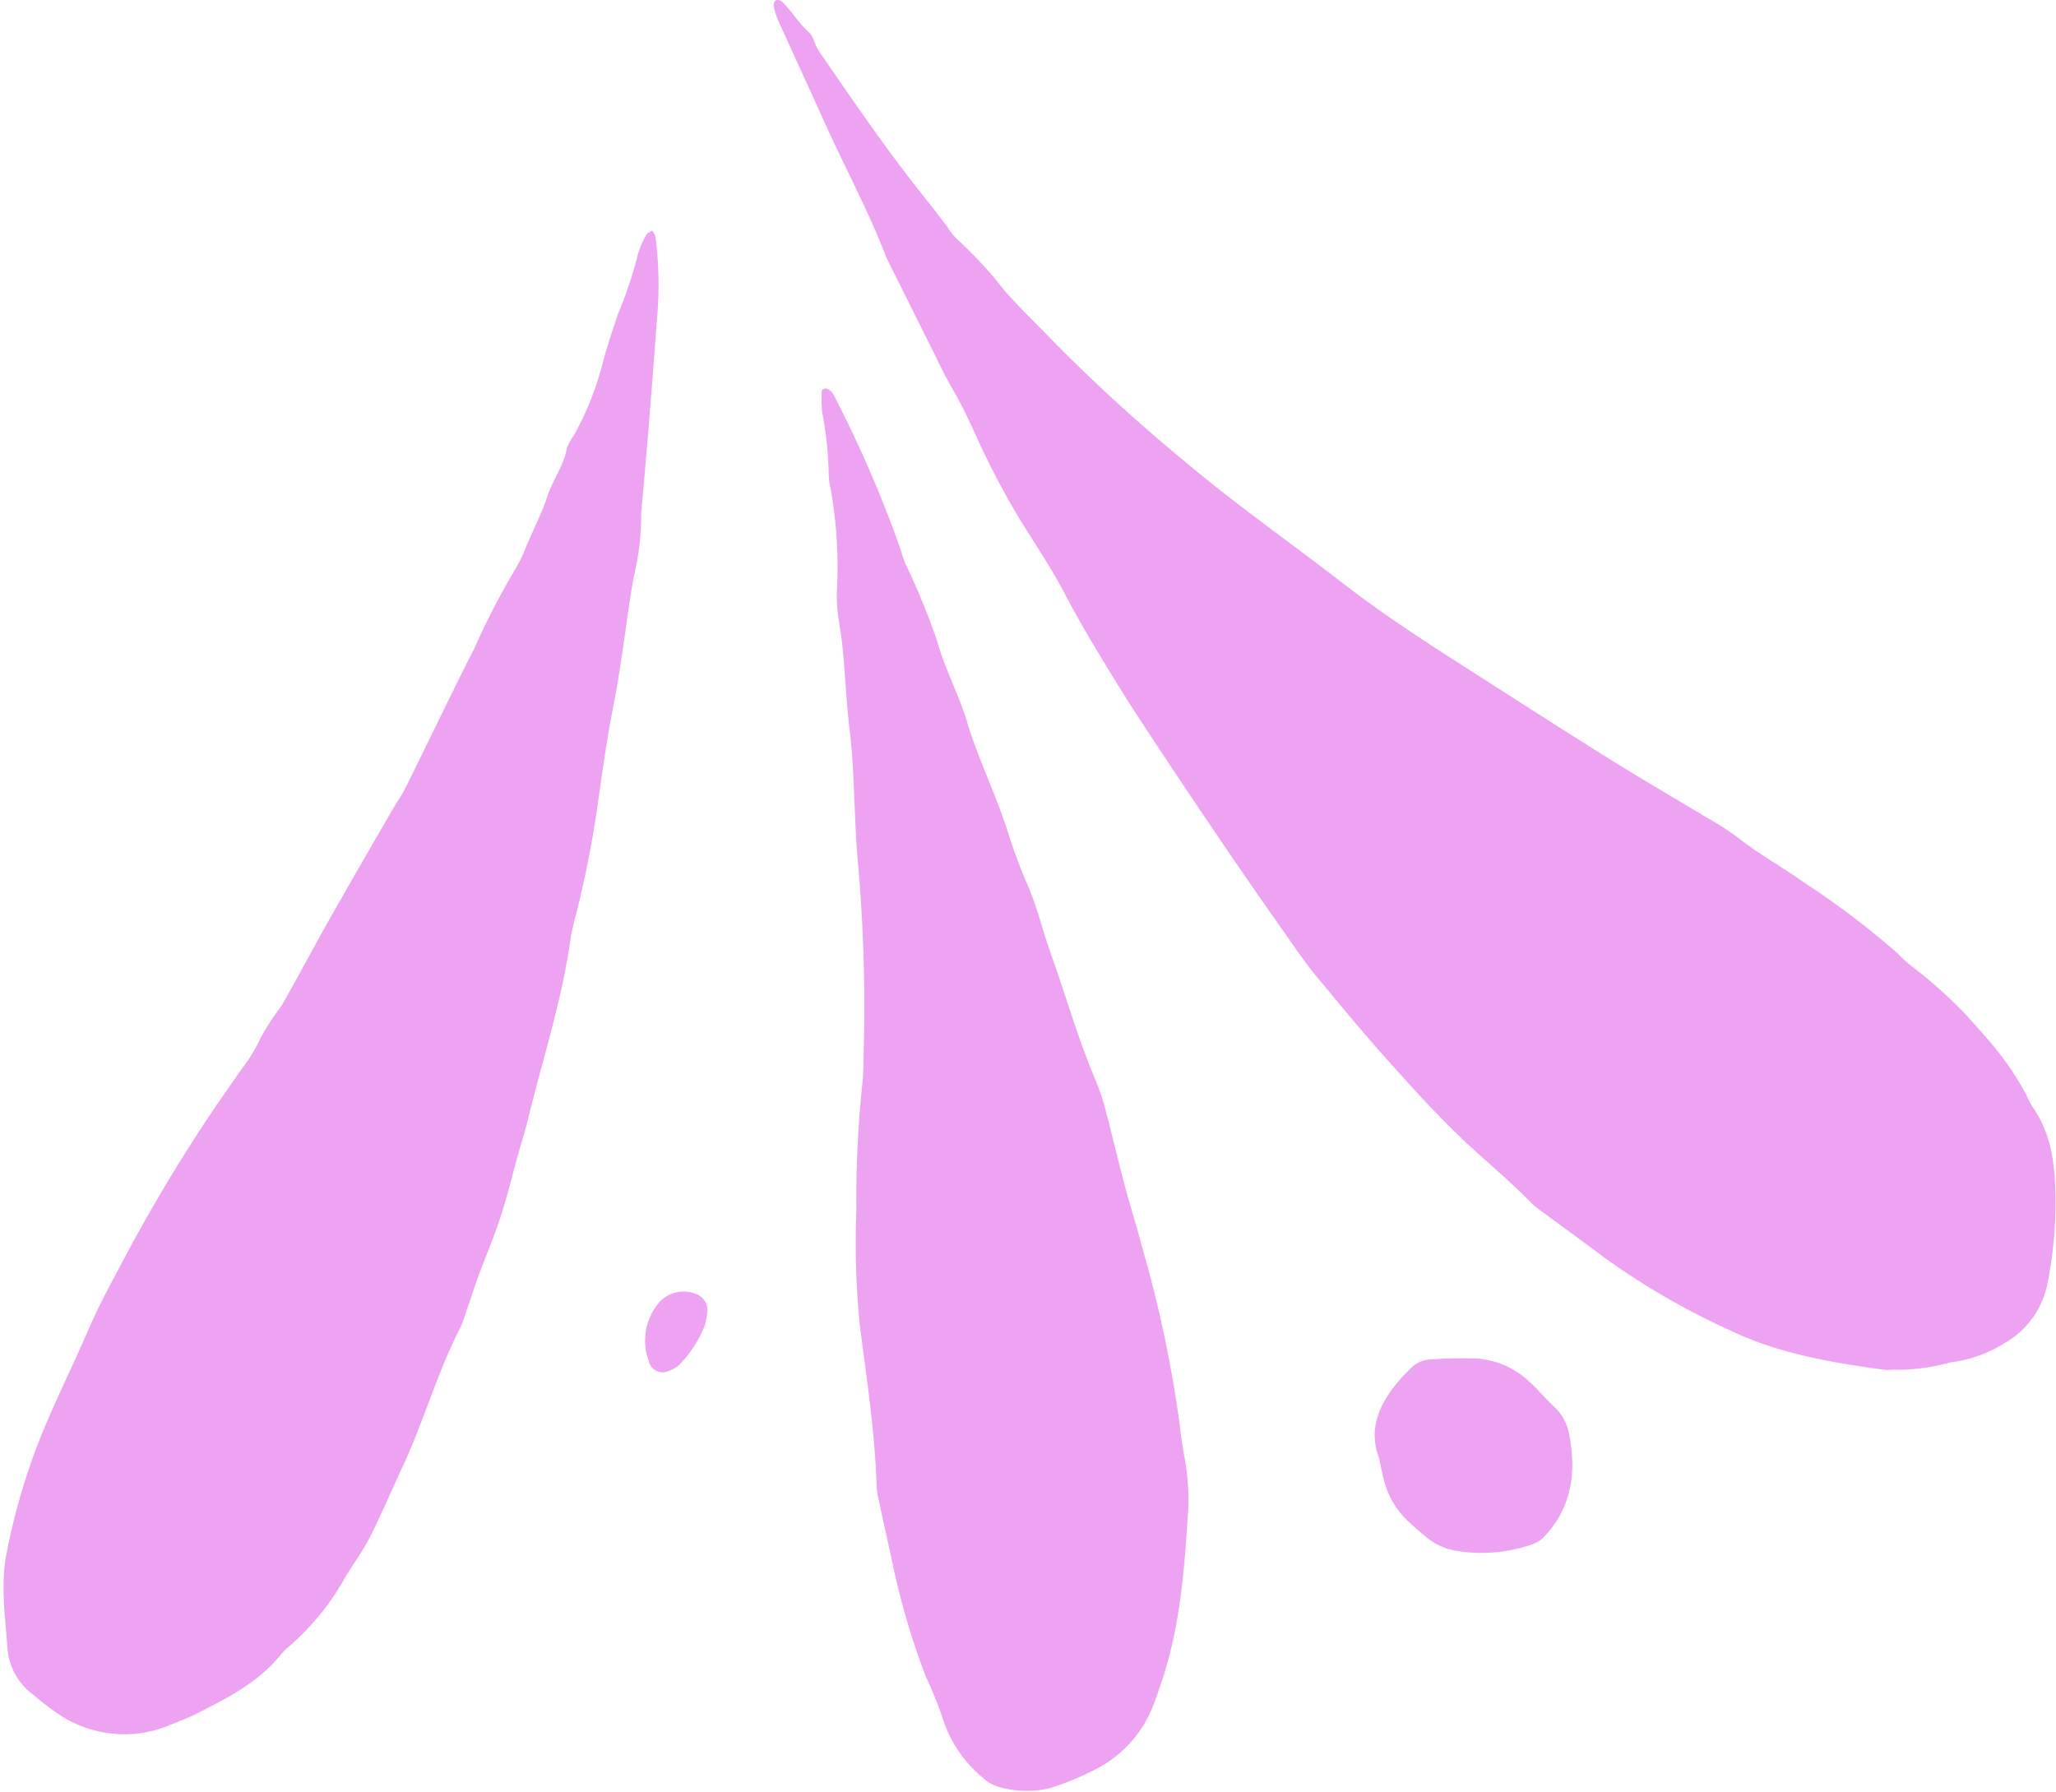<?xml version="1.0" encoding="UTF-8" standalone="no"?><svg xmlns="http://www.w3.org/2000/svg" xmlns:xlink="http://www.w3.org/1999/xlink" fill="#000000" height="150.8" preserveAspectRatio="xMidYMid meet" version="1" viewBox="-0.3 -0.0 173.0 150.8" width="173" zoomAndPan="magnify"><g fill="#eea2f2" id="change1_1"><path d="M163.808,114.641a11.261,11.261,0,0,0,4.608-1.649,7.4,7.4,0,0,0,3.6-5.177,34.712,34.712,0,0,0,.639-7.107c-.036-2.608-.306-5.17-1.831-7.425-.346-.512-.573-1.1-.886-1.639a24.628,24.628,0,0,0-3.268-4.511,37.862,37.862,0,0,0-6.051-5.783,9.187,9.187,0,0,1-1.152-1.04A67.543,67.543,0,0,0,151.56,74.3c-1.854-1.319-3.856-2.422-5.65-3.841a24.856,24.856,0,0,0-2.614-1.674c-2.748-1.66-5.527-3.268-8.249-4.97-4.128-2.58-8.22-5.217-12.322-7.84-3.4-2.175-6.785-4.389-9.977-6.855-4.5-3.48-9.169-6.745-13.521-10.429A143.477,143.477,0,0,1,88.236,28.625c-1.362-1.42-2.8-2.774-4.083-4.261a34.19,34.19,0,0,0-3.988-4.3,5.677,5.677,0,0,1-.755-.983c-.568-.738-1.129-1.483-1.713-2.209C74.449,12.833,71.536,8.554,68.6,4.291c-.345-.5-.435-1.237-.864-1.61C66.866,1.921,66.312.915,65.5.127a.589.589,0,0,0-.556-.09.645.645,0,0,0-.127.552A5.988,5.988,0,0,0,65.2,1.763c1.277,2.828,2.579,5.645,3.854,8.474,1.7,3.776,3.679,7.424,5.176,11.294.111.288.261.563.4.841q1.731,3.476,3.465,6.95c.555,1.109,1.073,2.241,1.7,3.311.732,1.256,1.357,2.558,1.962,3.877a66.421,66.421,0,0,0,3.737,7.155c1.3,2.115,2.7,4.173,3.85,6.382.814,1.56,1.692,3.089,2.6,4.6,1.228,2.041,2.472,4.075,3.78,6.066q3.582,5.451,7.252,10.843c1.861,2.741,3.77,5.449,5.671,8.162.593.845,1.2,1.687,1.856,2.48,1.854,2.23,3.7,4.475,5.626,6.637,2.068,2.316,4.148,4.635,6.383,6.786,1.934,1.862,4.037,3.551,5.918,5.479a7.842,7.842,0,0,0,.952.8c1.744,1.292,3.507,2.56,5.242,3.866a61.72,61.72,0,0,0,10.729,6.213c4.074,1.939,8.469,2.672,12.889,3.28.3.042.621-.019.931,0A17.115,17.115,0,0,0,163.808,114.641Z" fill="inherit"/><path d="M.323,138.666a5.381,5.381,0,0,0,2.209,3.964,22.009,22.009,0,0,0,2.221,1.687,9.888,9.888,0,0,0,9.222.844c.769-.309,1.547-.6,2.286-.977,2.592-1.307,5.182-2.623,7.063-4.95a5.185,5.185,0,0,1,.657-.66,21.531,21.531,0,0,0,4.7-5.733c.667-1.168,1.507-2.243,2.113-3.439.984-1.938,1.828-3.946,2.751-5.916,1.8-3.844,2.934-7.965,4.877-11.751a11.077,11.077,0,0,0,.537-1.457c.339-.979.652-1.967,1.01-2.939.609-1.65,1.308-3.27,1.85-4.942.575-1.77,1.009-3.585,1.508-5.38.25-.9.54-1.783.76-2.688,1.245-5.121,2.906-10.144,3.63-15.39A21.317,21.317,0,0,1,48.2,76.82a88.979,88.979,0,0,0,1.752-8.833c.4-2.871.8-5.748,1.361-8.589.7-3.557,1.076-7.159,1.68-10.727a22.3,22.3,0,0,0,.659-5.53c.506-5.461.933-10.929,1.336-16.4a31.621,31.621,0,0,0-.134-6.821,1.733,1.733,0,0,0-.276-.512c-.163.109-.4.182-.476.335a6.528,6.528,0,0,0-.738,1.706,36.1,36.1,0,0,1-1.671,5c-.46,1.373-.924,2.735-1.292,4.143a25.309,25.309,0,0,1-2.413,6.046,3.921,3.921,0,0,0-.59,1.083c-.258,1.462-1.174,2.645-1.627,4.006-.495,1.483-1.207,2.86-1.808,4.289a11.666,11.666,0,0,1-.95,1.948A64.325,64.325,0,0,0,39.6,54.589c-1.974,3.871-3.841,7.8-5.773,11.689-.321.647-.75,1.238-1.112,1.865-1.757,3.045-3.525,6.084-5.255,9.145-1.376,2.433-2.68,4.906-4.063,7.335a22.38,22.38,0,0,0-1.7,2.582A14.482,14.482,0,0,1,19.925,90.1c-.647.937-1.293,1.875-1.949,2.806A142.6,142.6,0,0,0,9.4,107.314c-.839,1.547-1.636,3.123-2.333,4.737-1.314,3.038-2.8,5.994-4.034,9.076a54.329,54.329,0,0,0-2.768,9.519C-.275,133.348.146,136,.323,138.666Z" fill="inherit"/><path d="M74.732,131.218a63.27,63.27,0,0,0,2.861,9.837,34.231,34.231,0,0,1,1.4,3.441,10.619,10.619,0,0,0,3.406,5.089,3.25,3.25,0,0,0,1.327.764,8.254,8.254,0,0,0,4.3.116,23.1,23.1,0,0,0,3.732-1.523,10.112,10.112,0,0,0,4.95-5.362c.34-.865.634-1.75.916-2.637,1.423-4.485,1.752-9.133,2.047-13.788a19.472,19.472,0,0,0-.323-4.637c-.161-.918-.3-1.842-.4-2.768a104.773,104.773,0,0,0-3.167-14.892c-.436-1.7-.986-3.381-1.437-5.083-.583-2.2-1.1-4.42-1.684-6.621a18.064,18.064,0,0,0-.814-2.345c-1.446-3.438-2.461-7.026-3.714-10.531-.7-1.946-1.152-3.969-1.991-5.872a42.473,42.473,0,0,1-1.624-4.364c-1-3.162-2.494-6.132-3.449-9.316-.683-2.276-1.857-4.409-2.486-6.7a59.7,59.7,0,0,0-2.7-6.6c-.2-.479-.334-.981-.5-1.471a100.913,100.913,0,0,0-5.575-12.8,1.372,1.372,0,0,0-.438-.414.381.381,0,0,0-.28-.033c-.089.019-.235.093-.236.145a11.846,11.846,0,0,0,.029,1.847,29.454,29.454,0,0,1,.547,5.249,5.9,5.9,0,0,0,.175,1.228,37.391,37.391,0,0,1,.542,8.046,13.342,13.342,0,0,0,.1,2.786c.562,3.067.555,6.187.932,9.269.466,3.807.366,7.646.729,11.466a137.39,137.39,0,0,1,.464,15.825c-.019.932-.016,1.872-.128,2.8a94.109,94.109,0,0,0-.485,10.548,69.526,69.526,0,0,0,.293,9.623c.587,4.519,1.271,9.03,1.42,13.6a5.247,5.247,0,0,0,.136.922C73.973,127.777,74.354,129.5,74.732,131.218Z" fill="inherit"/><path d="M115.728,122.649c.157.713.261,1.219.379,1.721a7.15,7.15,0,0,0,2.143,3.692c.53.488,1.071.968,1.634,1.419a5.333,5.333,0,0,0,2.236.989,13.036,13.036,0,0,0,6.412-.488,2.633,2.633,0,0,0,1.263-.85c2.193-2.447,2.536-5.319,1.95-8.406a4.269,4.269,0,0,0-1.316-2.4c-.679-.631-1.27-1.358-1.954-1.983a7.217,7.217,0,0,0-4.421-2.024,36.84,36.84,0,0,0-4.013.072,2.442,2.442,0,0,0-1.651.76c-.362.367-.726.734-1.059,1.126C115.7,118.206,114.84,120.322,115.728,122.649Z" fill="inherit"/><path d="M54.15,114.085c.033.105.095.3.155.5a1.2,1.2,0,0,0,1.725.749,2.626,2.626,0,0,0,.8-.469,9.874,9.874,0,0,0,2.178-3.353,5.861,5.861,0,0,0,.213-1.212,1.455,1.455,0,0,0-.976-1.43,2.776,2.776,0,0,0-3.3,1A4.939,4.939,0,0,0,54.15,114.085Z" fill="inherit"/></g></svg>
